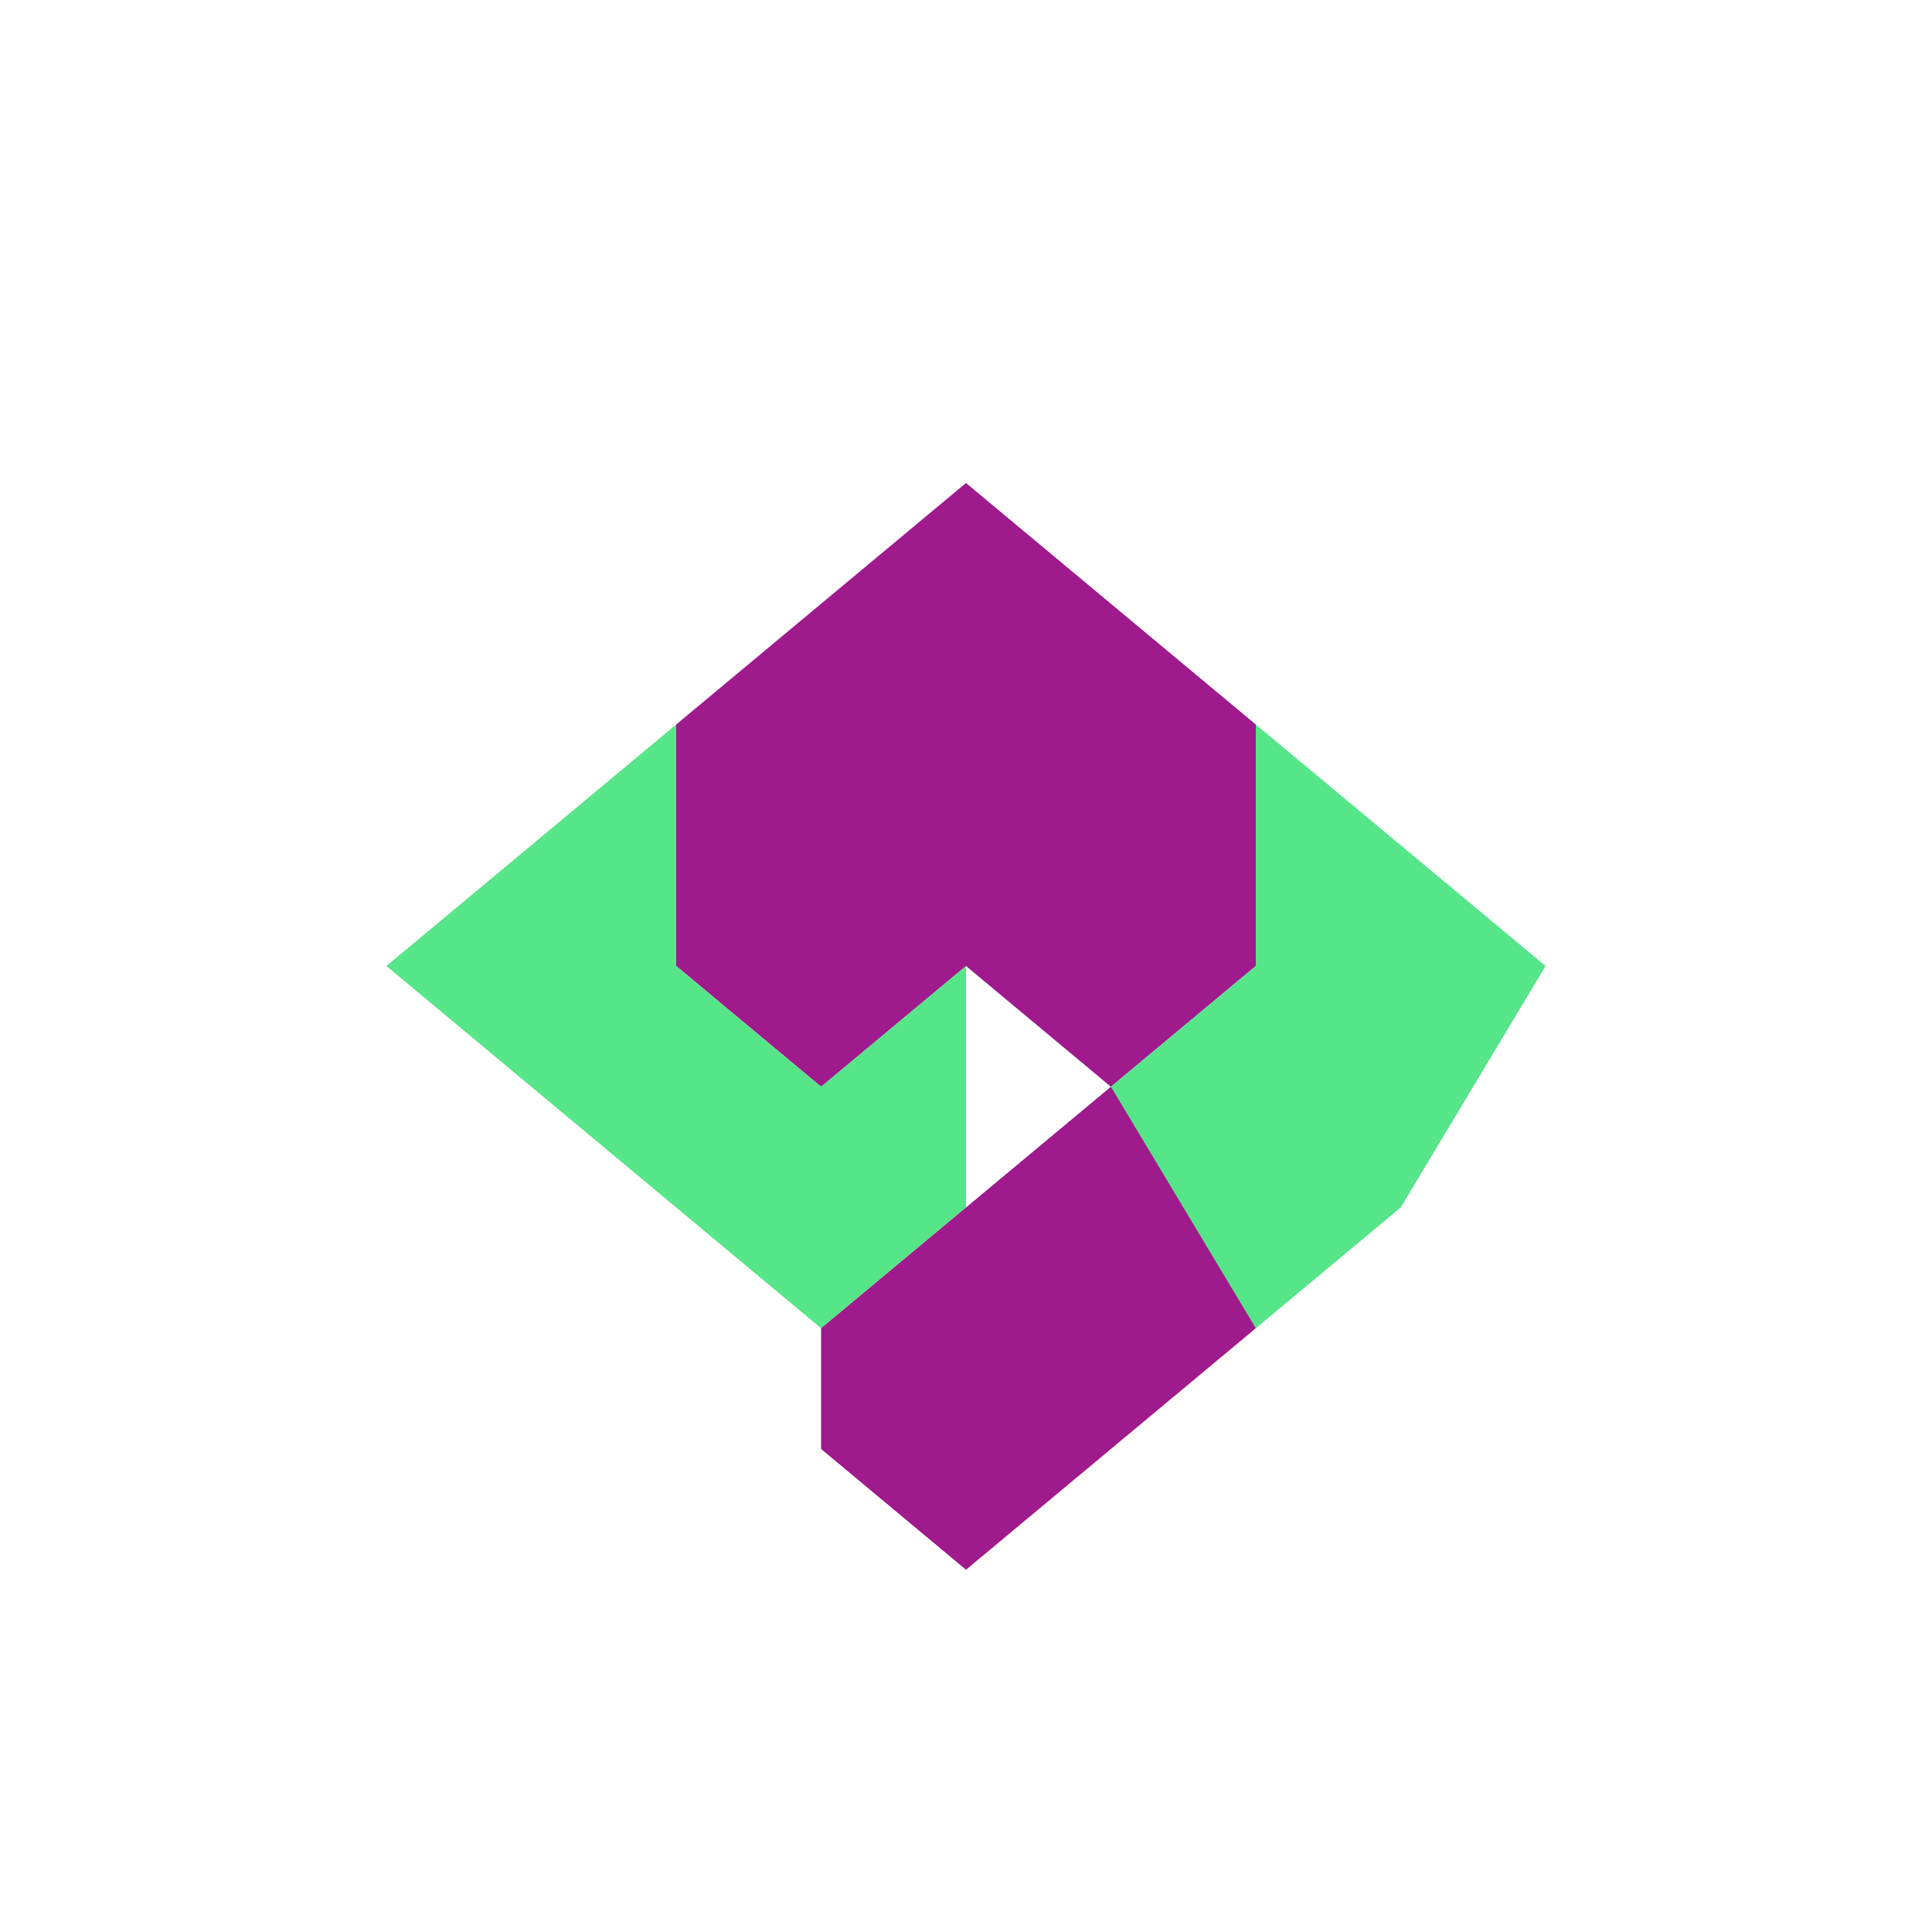 <svg viewBox="0 0 200 200" xmlns="http://www.w3.org/2000/svg">
  <path d="M100,50 L130,75 L130,100 L115,112.5 L100,100 L85,112.5 L70,100 L70,75 Z" fill="rgb(159,26,140)"/>
  <path d="M130,75 L160,100 L145,125 L130,137.5 L115,125 L115,112.5 L130,100 Z" fill="rgb(86,229,137)"/>
  <path d="M70,100 L85,112.5 L100,100 L100,125 L85,137.5 L70,125 L55,112.5 L40,100 L55,87.5 L70,75 Z" fill="rgb(86,229,137)"/>
  <path d="M100,125 L115,112.5 L130,137.5 L115,150 L100,162.5 L85,150 L85,137.5 Z" fill="rgb(159,26,140)"/>
</svg>